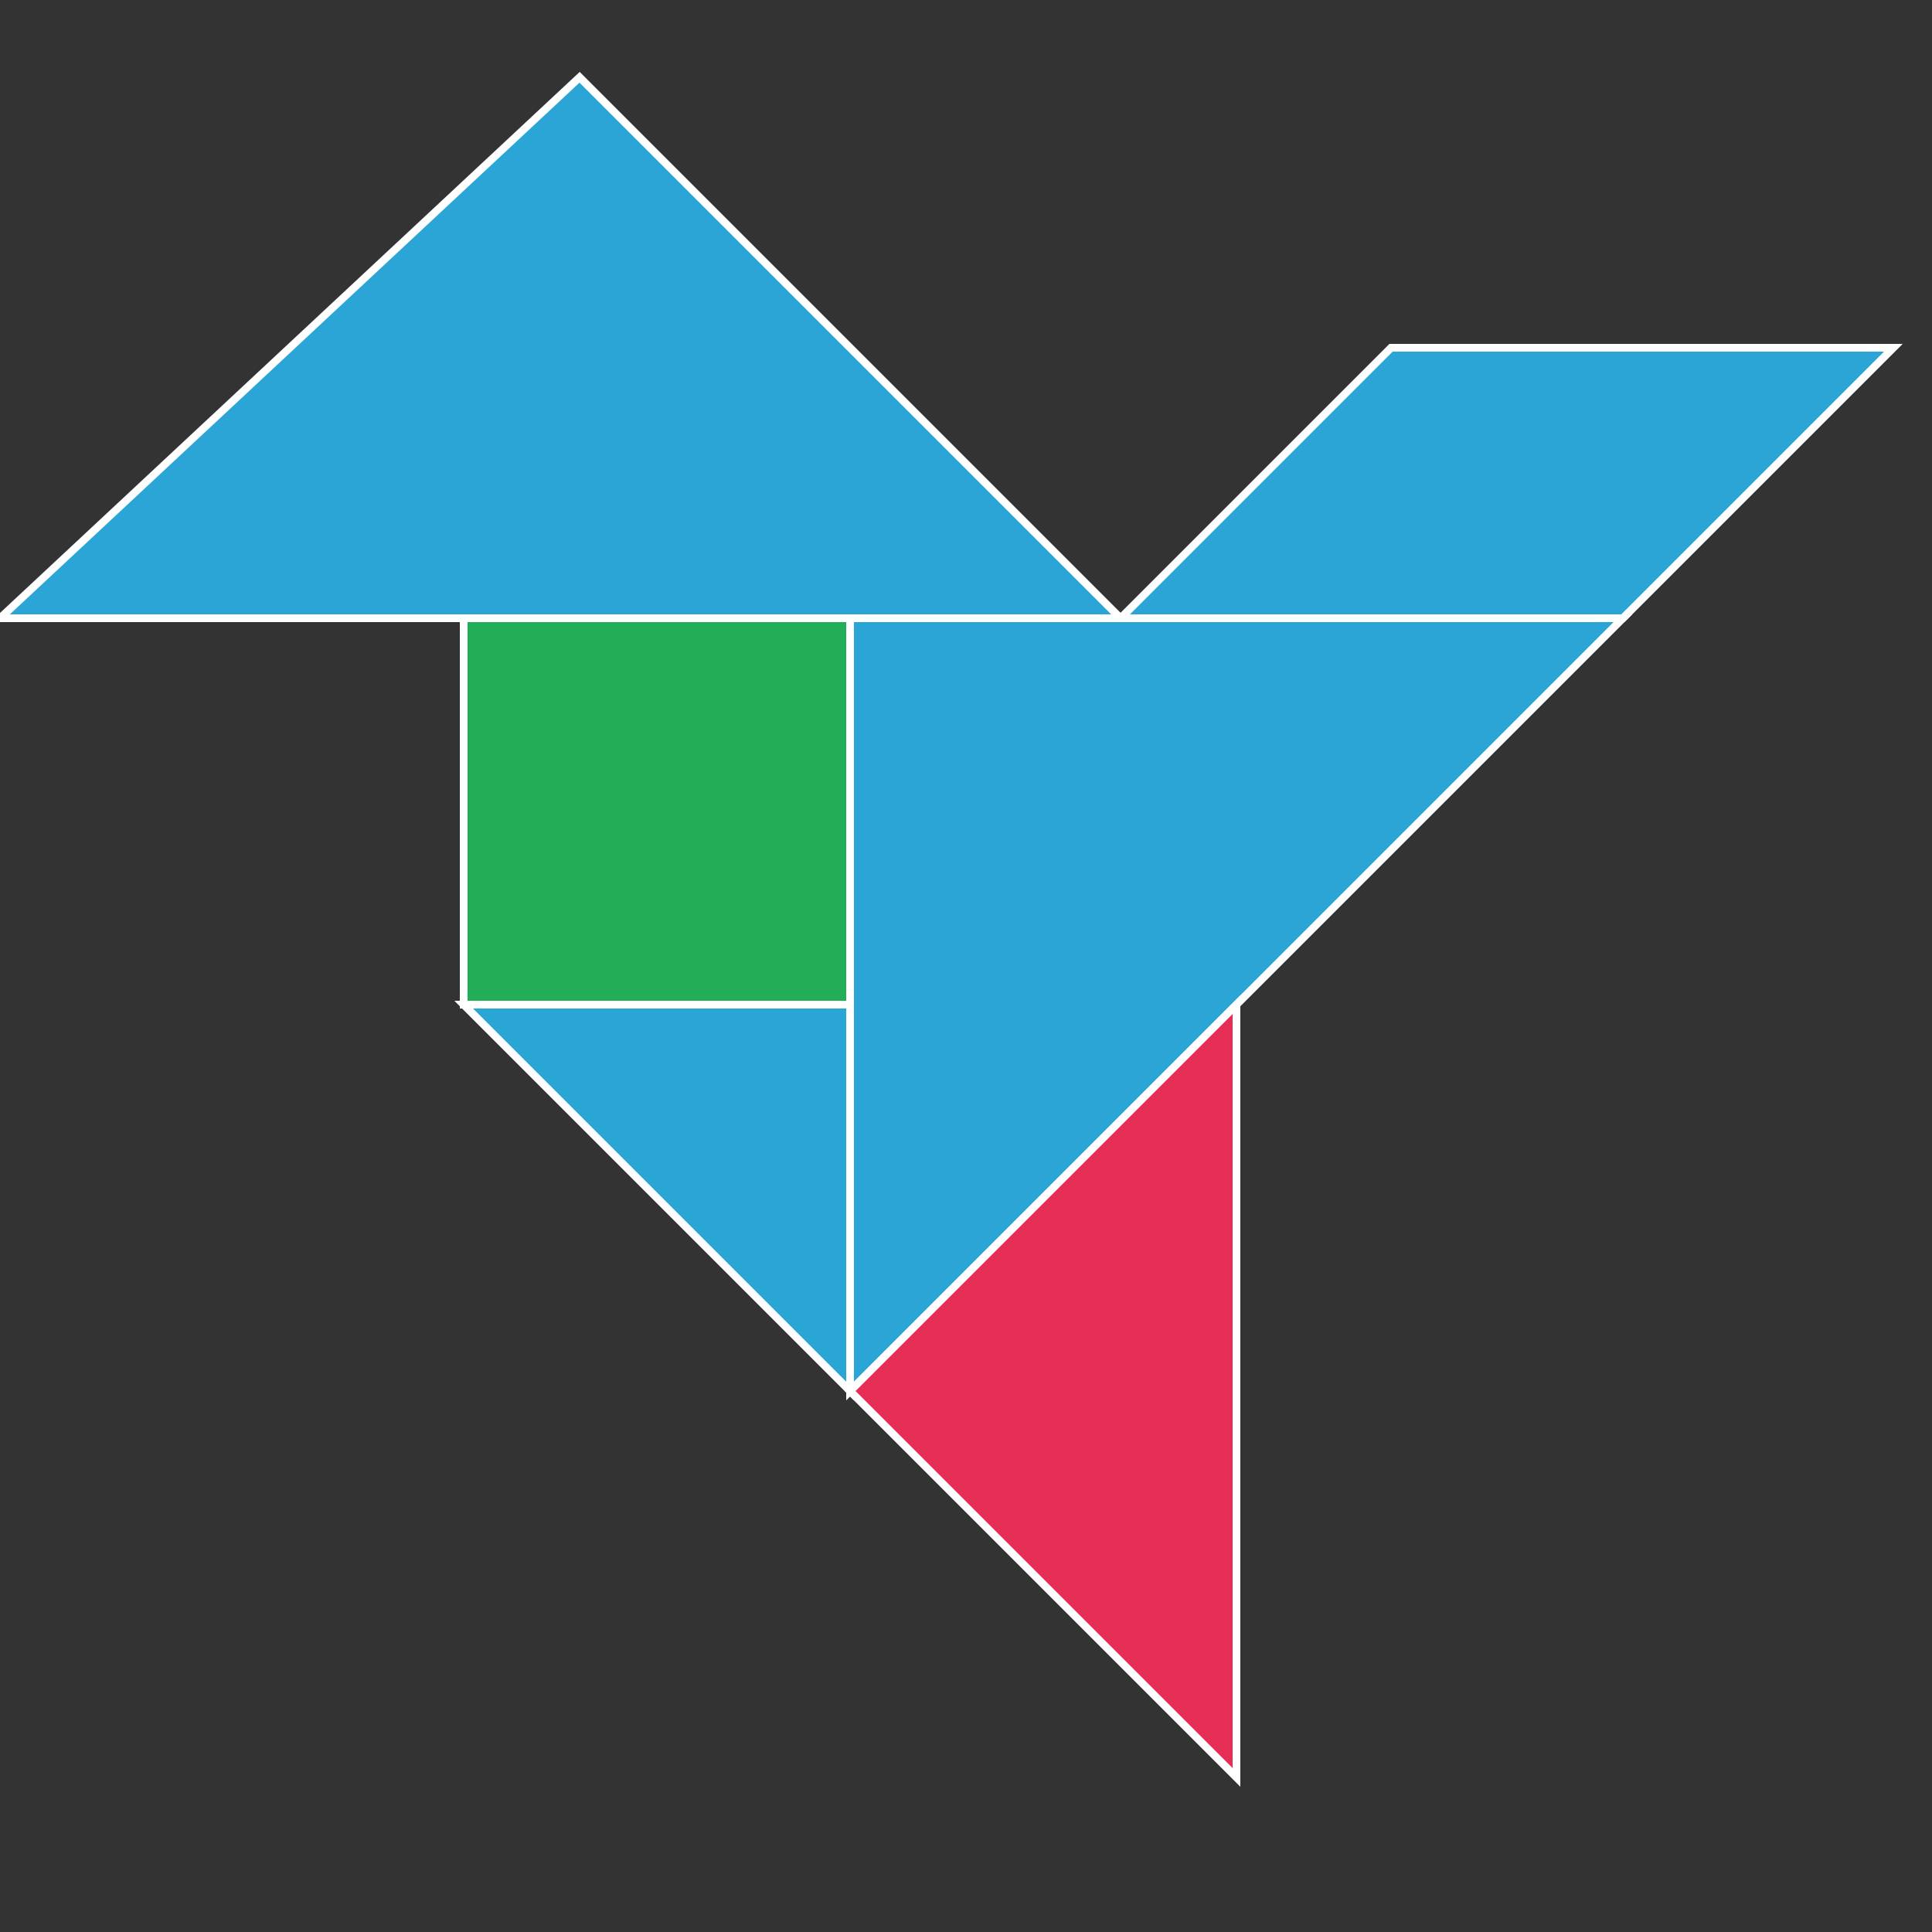<svg xmlns="http://www.w3.org/2000/svg" stroke="#FFF" stroke-width=".2" version="1.0" viewBox="0 0 50 50">
  <rect x="0" y="0" width="50" height="50" fill="#333333" stroke="none"/>
  <path fill="#22ad57" d="M12 16h10v10H12z"/>
  <path fill="#2aa5d6" d="M0  16h29L15 2z"/>
  <path fill="#2aa5d6" d="M29 16h13l7-7H36z"/>
  <path fill="#2aa5d6" d="M22 16v20l20-20z"/>
  <path fill="#e52d55" d="M22 36l10-10v20z"/>
  <path fill="#2aa5d6" d="M12 26h10v10z"/>
</svg>